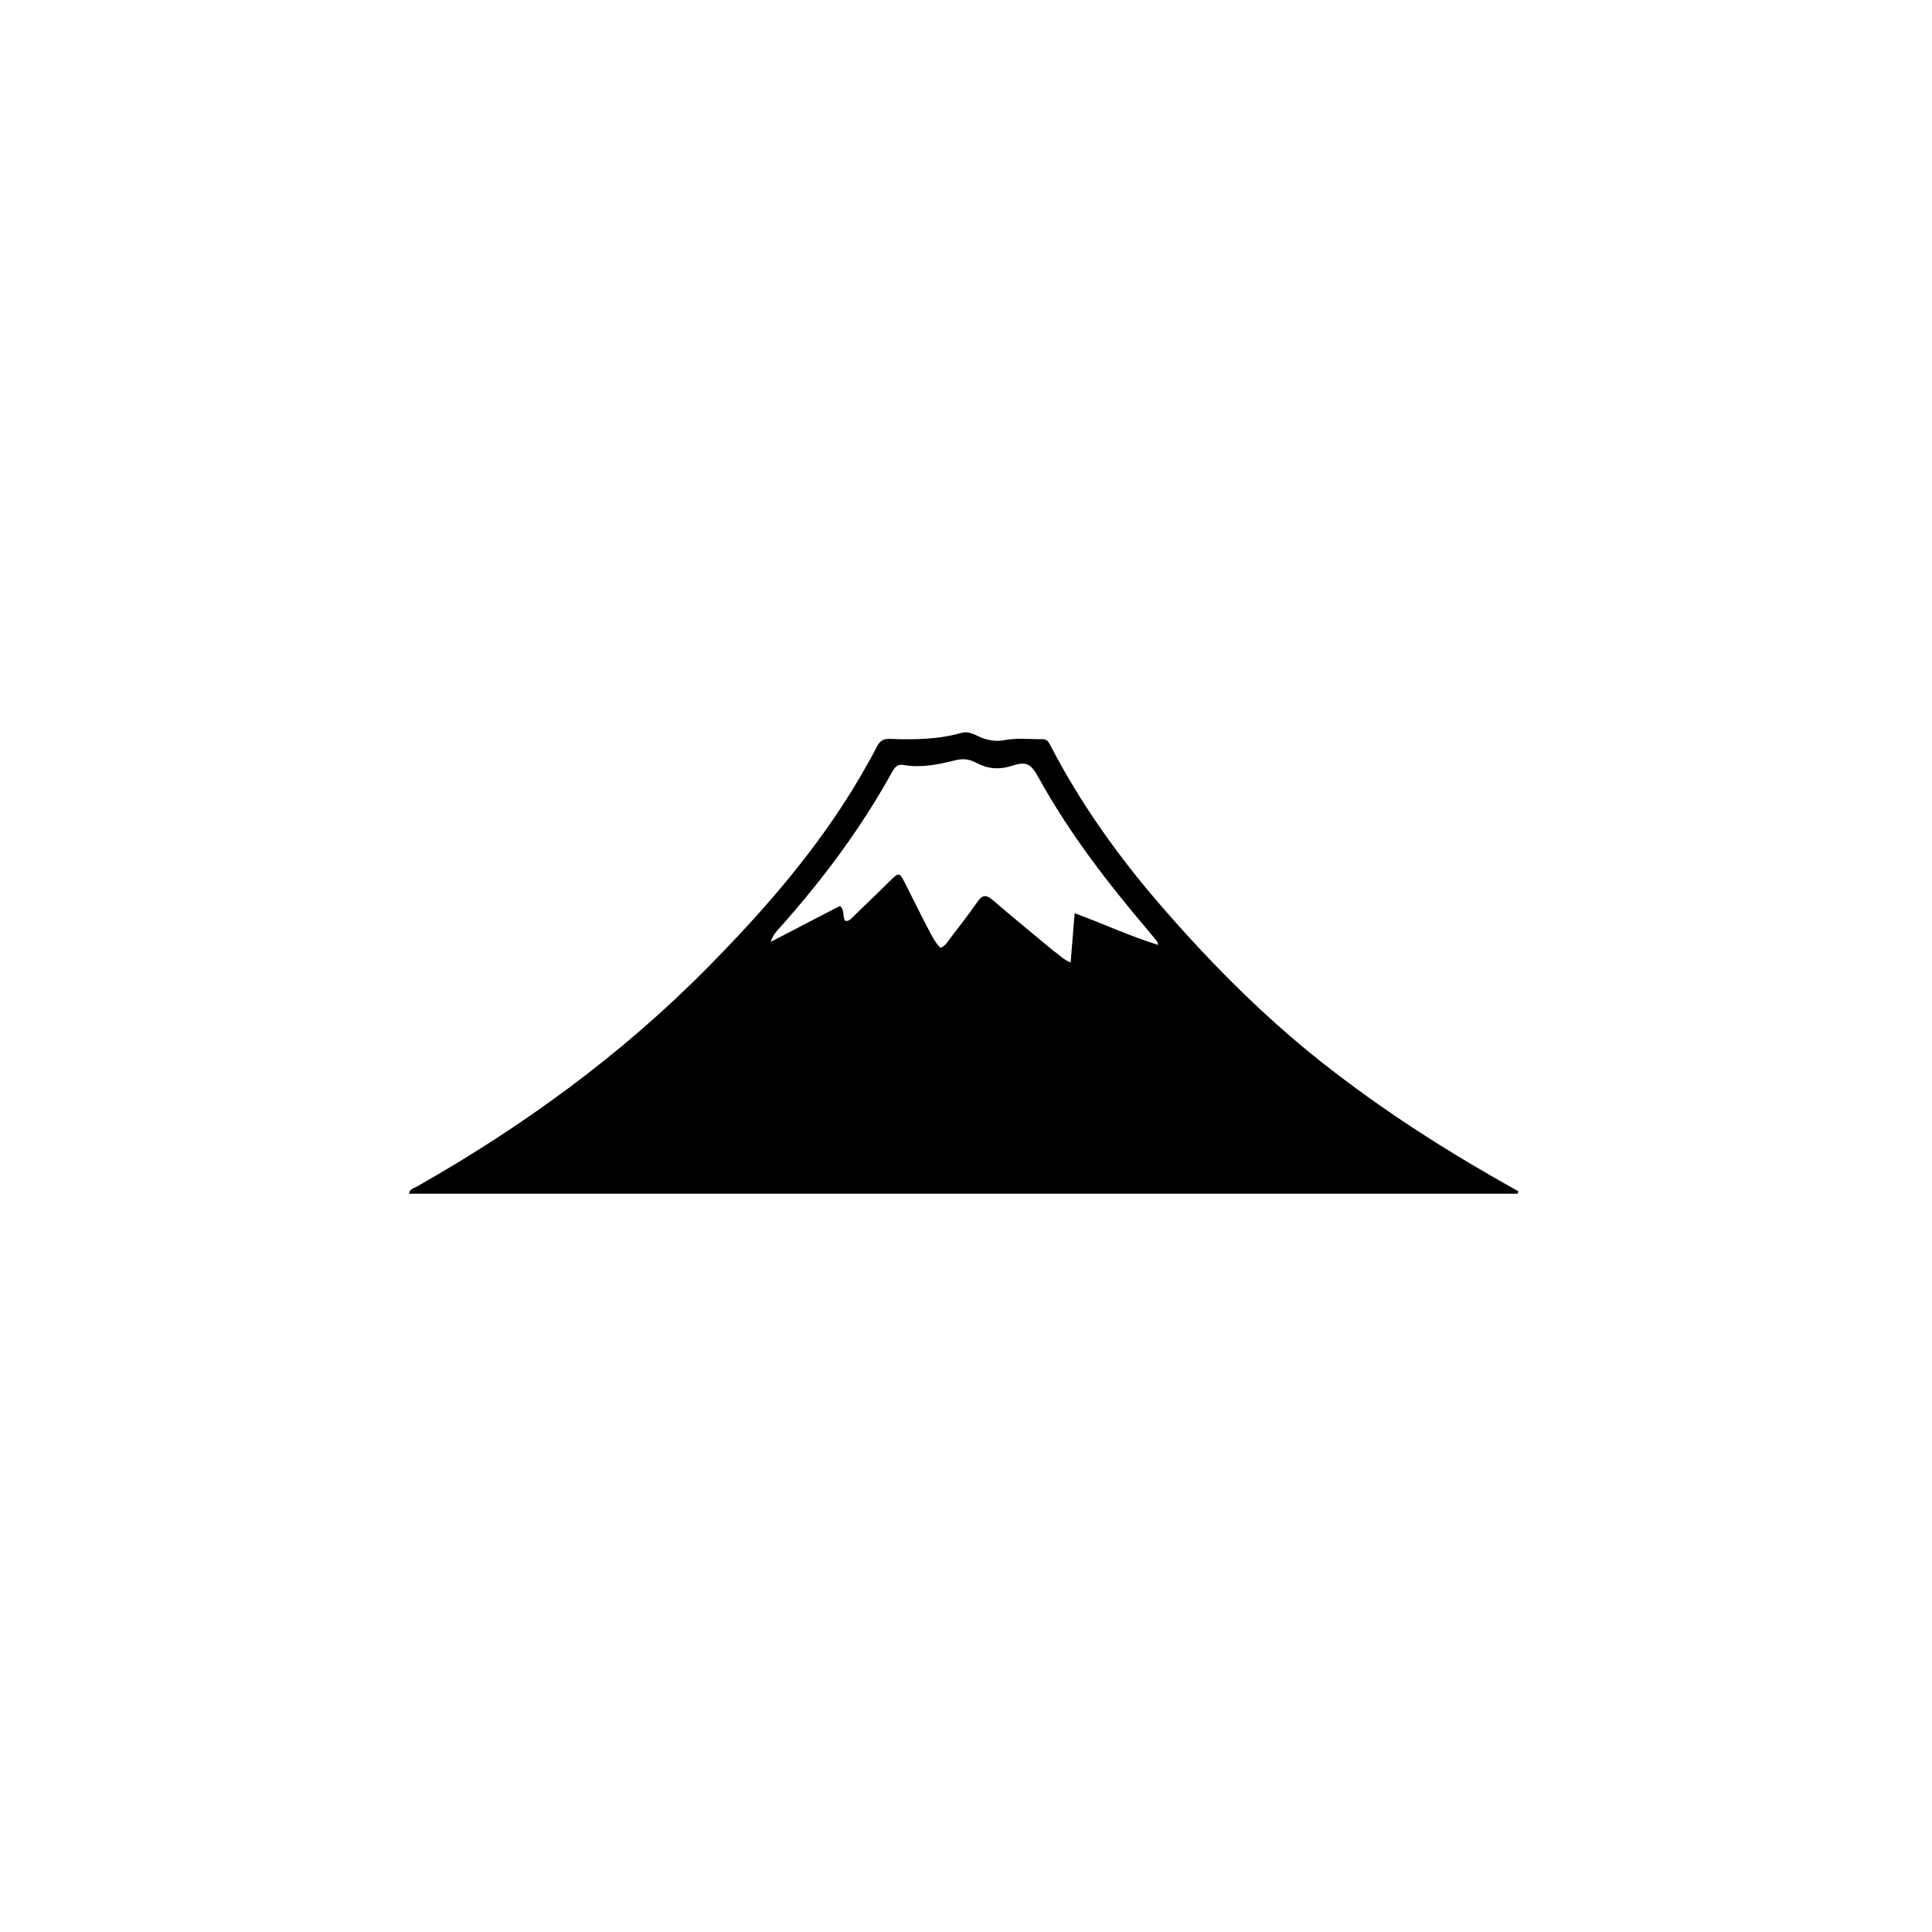 <svg xmlns="http://www.w3.org/2000/svg" viewBox="0 0 1024 1024" aria-hidden="true" focusable="false">
  <path fill="#000000" opacity="1" stroke="none" d=" M706.953,568.019   C738.019,591.929 770.834,612.53 804.777,631.413   C804.646,631.838 804.515,632.264 804.383,632.689   C608.562,632.689 412.74,632.689 216.794,632.689   C217.122,630.095 219.25,629.869 220.723,629.033   C277.116,597.058 329.162,559.241 374.798,513.054   C405.66,481.819 434.421,448.785 456.591,410.56   C459.432,405.662 462.213,400.721 464.806,395.688   C466.264,392.856 468.109,391.494 471.452,391.622   C484.289,392.115 497.098,391.978 509.613,388.441   C514.291,387.119 517.858,390.463 521.93,391.604   C525.39,392.574 528.609,393.022 532.2,392.317   C538.945,390.994 545.817,391.877 552.635,391.766   C555.139,391.725 555.99,393.665 556.902,395.421   C572.815,426.054 592.749,453.951 615.28,479.972   C643.039,512.03 672.909,541.96 706.953,568.019  M558.439,504.029   C561.283,505.924 563.593,508.635 567.467,510.141   C568.173,501.389 568.843,493.092 569.576,484.013   C584.917,489.648 598.787,496.201 613.906,500.838   C613.54,499.674 613.522,499.305 613.335,499.072   C611.663,496.998 609.99,494.923 608.265,492.893   C586.773,467.593 566.604,441.349 550.488,412.199   C546.38,404.767 544.234,403.341 536.164,405.935   C529.216,408.168 523.134,407.409 517.018,404.093   C513.464,402.167 509.908,402.029 505.945,403.037   C497.061,405.294 488.056,407.068 478.807,405.449   C475.151,404.809 473.847,407.343 472.448,409.865   C456.219,439.129 436.338,465.756 414.161,490.737   C412.195,492.951 409.866,495.031 408.468,499.217   C421.526,492.439 433.52,486.214 445.22,480.142   C448.079,482.753 446.226,486.009 448.092,488.136   C450.311,488.289 451.391,486.619 452.654,485.407   C459.26,479.065 465.841,472.695 472.364,466.268   C476.246,462.443 476.826,462.47 479.344,467.426   C483.417,475.442 487.35,483.53 491.528,491.491   C493.514,495.275 495.36,499.212 498.422,502.367   C500.993,501.475 502.109,499.313 503.485,497.516   C508.445,491.039 513.477,484.604 518.123,477.903   C520.701,474.184 522.788,474.16 526.085,476.988   C536.575,485.985 547.256,494.759 558.439,504.029  z"/>
</svg>

